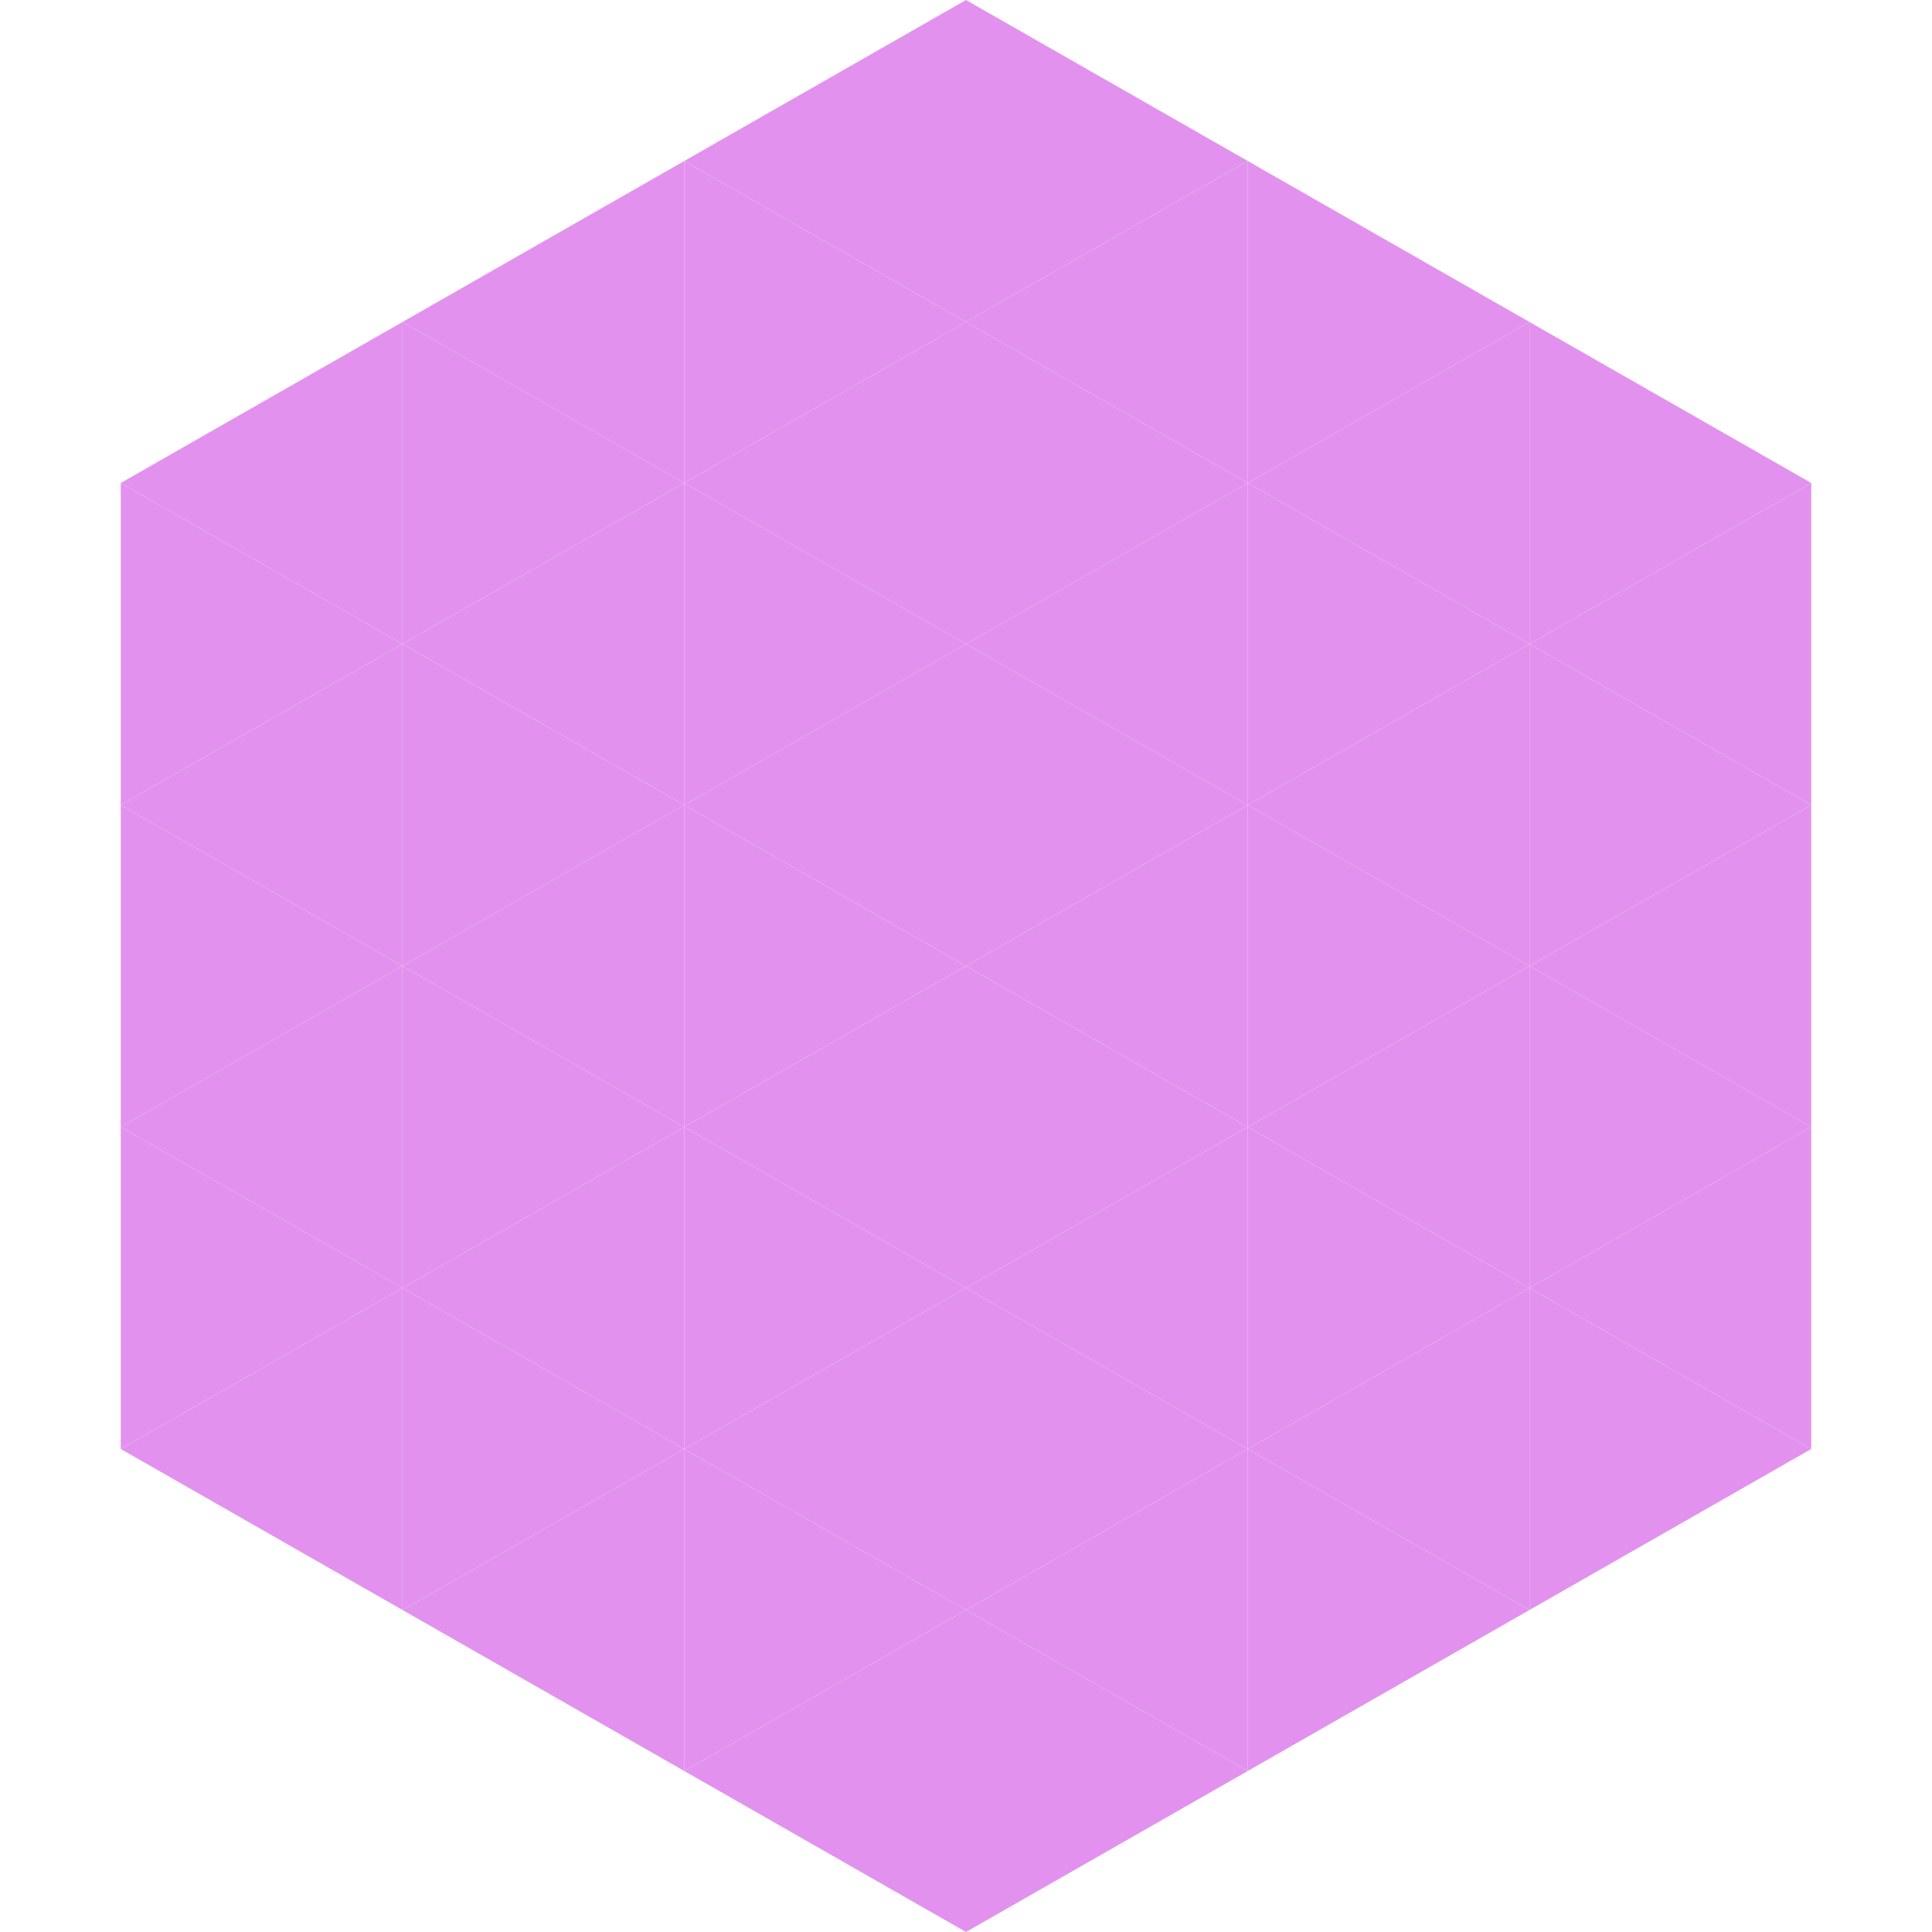 <?xml version="1.0"?>
<!-- Generated by SVGo -->
<svg width="240" height="240"
     xmlns="http://www.w3.org/2000/svg"
     xmlns:xlink="http://www.w3.org/1999/xlink">
<polygon points="50,40 15,60 50,80" style="fill:rgb(226,146,238)" />
<polygon points="190,40 225,60 190,80" style="fill:rgb(226,146,238)" />
<polygon points="15,60 50,80 15,100" style="fill:rgb(226,146,238)" />
<polygon points="225,60 190,80 225,100" style="fill:rgb(226,146,238)" />
<polygon points="50,80 15,100 50,120" style="fill:rgb(226,146,238)" />
<polygon points="190,80 225,100 190,120" style="fill:rgb(226,146,238)" />
<polygon points="15,100 50,120 15,140" style="fill:rgb(226,146,238)" />
<polygon points="225,100 190,120 225,140" style="fill:rgb(226,146,238)" />
<polygon points="50,120 15,140 50,160" style="fill:rgb(226,146,238)" />
<polygon points="190,120 225,140 190,160" style="fill:rgb(226,146,238)" />
<polygon points="15,140 50,160 15,180" style="fill:rgb(226,146,238)" />
<polygon points="225,140 190,160 225,180" style="fill:rgb(226,146,238)" />
<polygon points="50,160 15,180 50,200" style="fill:rgb(226,146,238)" />
<polygon points="190,160 225,180 190,200" style="fill:rgb(226,146,238)" />
<polygon points="15,180 50,200 15,220" style="fill:rgb(255,255,255); fill-opacity:0" />
<polygon points="225,180 190,200 225,220" style="fill:rgb(255,255,255); fill-opacity:0" />
<polygon points="50,0 85,20 50,40" style="fill:rgb(255,255,255); fill-opacity:0" />
<polygon points="190,0 155,20 190,40" style="fill:rgb(255,255,255); fill-opacity:0" />
<polygon points="85,20 50,40 85,60" style="fill:rgb(226,146,238)" />
<polygon points="155,20 190,40 155,60" style="fill:rgb(226,146,238)" />
<polygon points="50,40 85,60 50,80" style="fill:rgb(226,146,238)" />
<polygon points="190,40 155,60 190,80" style="fill:rgb(226,146,238)" />
<polygon points="85,60 50,80 85,100" style="fill:rgb(226,146,238)" />
<polygon points="155,60 190,80 155,100" style="fill:rgb(226,146,238)" />
<polygon points="50,80 85,100 50,120" style="fill:rgb(226,146,238)" />
<polygon points="190,80 155,100 190,120" style="fill:rgb(226,146,238)" />
<polygon points="85,100 50,120 85,140" style="fill:rgb(226,146,238)" />
<polygon points="155,100 190,120 155,140" style="fill:rgb(226,146,238)" />
<polygon points="50,120 85,140 50,160" style="fill:rgb(226,146,238)" />
<polygon points="190,120 155,140 190,160" style="fill:rgb(226,146,238)" />
<polygon points="85,140 50,160 85,180" style="fill:rgb(226,146,238)" />
<polygon points="155,140 190,160 155,180" style="fill:rgb(226,146,238)" />
<polygon points="50,160 85,180 50,200" style="fill:rgb(226,146,238)" />
<polygon points="190,160 155,180 190,200" style="fill:rgb(226,146,238)" />
<polygon points="85,180 50,200 85,220" style="fill:rgb(226,146,238)" />
<polygon points="155,180 190,200 155,220" style="fill:rgb(226,146,238)" />
<polygon points="120,0 85,20 120,40" style="fill:rgb(226,146,238)" />
<polygon points="120,0 155,20 120,40" style="fill:rgb(226,146,238)" />
<polygon points="85,20 120,40 85,60" style="fill:rgb(226,146,238)" />
<polygon points="155,20 120,40 155,60" style="fill:rgb(226,146,238)" />
<polygon points="120,40 85,60 120,80" style="fill:rgb(226,146,238)" />
<polygon points="120,40 155,60 120,80" style="fill:rgb(226,146,238)" />
<polygon points="85,60 120,80 85,100" style="fill:rgb(226,146,238)" />
<polygon points="155,60 120,80 155,100" style="fill:rgb(226,146,238)" />
<polygon points="120,80 85,100 120,120" style="fill:rgb(226,146,238)" />
<polygon points="120,80 155,100 120,120" style="fill:rgb(226,146,238)" />
<polygon points="85,100 120,120 85,140" style="fill:rgb(226,146,238)" />
<polygon points="155,100 120,120 155,140" style="fill:rgb(226,146,238)" />
<polygon points="120,120 85,140 120,160" style="fill:rgb(226,146,238)" />
<polygon points="120,120 155,140 120,160" style="fill:rgb(226,146,238)" />
<polygon points="85,140 120,160 85,180" style="fill:rgb(226,146,238)" />
<polygon points="155,140 120,160 155,180" style="fill:rgb(226,146,238)" />
<polygon points="120,160 85,180 120,200" style="fill:rgb(226,146,238)" />
<polygon points="120,160 155,180 120,200" style="fill:rgb(226,146,238)" />
<polygon points="85,180 120,200 85,220" style="fill:rgb(226,146,238)" />
<polygon points="155,180 120,200 155,220" style="fill:rgb(226,146,238)" />
<polygon points="120,200 85,220 120,240" style="fill:rgb(226,146,238)" />
<polygon points="120,200 155,220 120,240" style="fill:rgb(226,146,238)" />
<polygon points="85,220 120,240 85,260" style="fill:rgb(255,255,255); fill-opacity:0" />
<polygon points="155,220 120,240 155,260" style="fill:rgb(255,255,255); fill-opacity:0" />
</svg>
